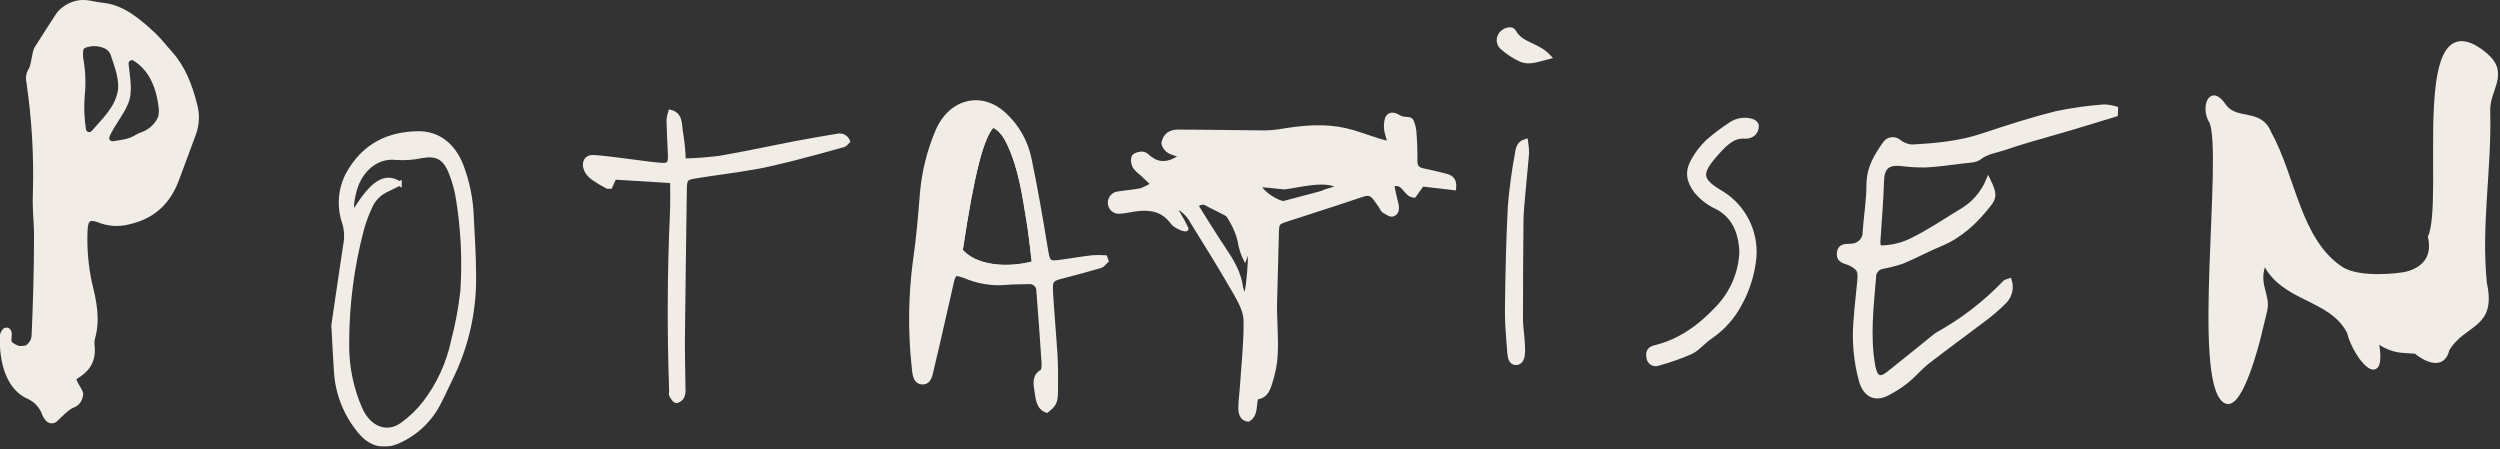 <svg width="846" height="152" viewBox="0 0 846 152" fill="none" xmlns="http://www.w3.org/2000/svg">
<rect x="0" y="0" width="846" height="152" fill="#333333" stroke="none"/>
<g clip-path="url(#clip0_73_58)">
<mask id="mask0_73_58" style="mask-type:luminance" maskUnits="userSpaceOnUse" x="-254" y="-322" width="1263" height="894">
<path d="M1008.86 -321.42H-253.98V571.5H1008.86V-321.42Z" fill="white"/>
</mask>
<g mask="url(#mask0_73_58)">
<path d="M784.02 84.405C781.635 78.945 778.41 75.75 775.02 72.24C774.69 76.92 778.29 81.885 784.02 84.405ZM835.245 72.405C837.39 68.175 837.285 65.73 835.245 62.685C835.245 66.27 835.245 69.345 835.245 72.405ZM834.705 25.47C836.505 23.49 836.82 22.785 836.4 20.415C836.28 19.725 835.5 19.185 834.345 17.715C834.495 21.06 834.6 23.16 834.705 25.47ZM835.365 60.435C836.865 59.19 837.285 58.11 836.265 56.34C834.495 57.42 834.93 58.725 835.365 60.435ZM835.365 93L834.555 93.51L835.815 96.09L836.49 95.685L835.365 93ZM766.77 64.905L767.475 64.515L766.89 63.555C766.695 63.765 766.38 63.96 766.35 64.2C766.32 64.44 766.62 64.68 766.785 64.905" fill="#F2ECE6"/>
<path d="M784.02 84.405C781.635 78.945 778.41 75.75 775.02 72.24C774.66 76.92 778.26 81.885 784.02 84.405ZM835.245 72.405C837.39 68.175 837.285 65.73 835.245 62.685C835.29 66.24 835.26 69.315 835.245 72.375V72.405ZM834.705 25.47C836.505 23.49 836.82 22.785 836.4 20.415C836.28 19.725 835.5 19.185 834.345 17.715C834.495 21.03 834.6 23.145 834.705 25.44V25.47ZM835.365 60.435C836.865 59.19 837.285 58.11 836.265 56.34C834.51 57.39 834.93 58.695 835.365 60.405V60.435ZM835.365 93L834.555 93.51L835.815 96.09L836.49 95.685L835.365 93ZM766.77 64.905L767.475 64.515L766.89 63.555C766.695 63.765 766.38 63.96 766.35 64.2C766.32 64.44 766.605 64.635 766.755 64.875L766.77 64.905Z" stroke="#F2ECE6" stroke-width="1.5" stroke-miterlimit="10"/>
<path d="M54.705 53.97C50.415 53.61 36.57 57.855 33.9 60.33C37.585 61.706 41.62 61.828 45.381 60.678C49.142 59.529 52.419 57.171 54.705 53.97ZM49.395 47.1C50.73 48.795 51.885 48.165 53.085 47.505C55.784 45.838 57.938 43.419 59.28 40.545L49.395 47.115M13.02 34.41L13.395 34.575L14.01 25.17H13.08C13.08 28.27 13.08 31.375 13.08 34.485M21.48 100.65C21.195 102.45 19.485 104.415 21.57 106.485C23.34 104.355 21.57 102.51 21.48 100.65ZM32.175 55.35L32.025 54.69C31.47 54.68 30.915 54.74 30.375 54.87C29.918 55.113 29.498 55.421 29.13 55.785L29.4 56.295L32.175 55.35ZM13.02 40.185L12.78 40.05C12.78 40.89 12.78 41.73 12.78 42.57H12.9L13.035 40.2" fill="#F2ECE6"/>
<path d="M54.705 53.97C50.415 53.61 36.57 57.855 33.9 60.33C37.585 61.706 41.62 61.828 45.381 60.678C49.142 59.529 52.419 57.171 54.705 53.97ZM49.395 47.1C50.73 48.795 51.885 48.165 53.085 47.505C55.784 45.838 57.938 43.419 59.28 40.545L49.395 47.1ZM13.02 34.41L13.395 34.575L14.01 25.17H13.08C13.04 28.23 13.02 31.31 13.02 34.41ZM21.42 100.575C21.135 102.375 19.425 104.34 21.51 106.41C23.235 104.28 21.405 102.435 21.36 100.575H21.42ZM32.115 55.275L31.965 54.615C31.41 54.605 30.855 54.665 30.315 54.795C29.858 55.038 29.438 55.346 29.07 55.71L29.34 56.22L32.115 55.275ZM13.02 40.185L12.78 40.05C12.78 40.89 12.78 41.73 12.78 42.57H12.9L13.02 40.185Z" stroke="#F2ECE6" stroke-width="1.5" stroke-miterlimit="10"/>
<path d="M425.1 134.445C424.275 137.13 425.1 140.34 422.4 141.945C420.33 141.735 419.79 139.95 419.805 138.015C419.805 135.675 420.18 133.335 420.33 130.98C420.81 123.48 421.665 116.07 421.575 108.615C421.575 105.495 419.82 102.12 418.23 99.36C413.52 91.14 408.555 83.13 403.575 75.135C402.219 72.483 399.926 70.43 397.14 69.375C398.55 72.375 399.72 73.77 401.445 77.37C401.595 78.09 397.86 76.695 396.84 75.3C393.735 71.025 389.7 70.245 385.275 70.665C383.22 70.86 381.18 71.415 379.125 71.565C378.701 71.636 378.266 71.615 377.85 71.503C377.434 71.391 377.047 71.191 376.716 70.917C376.384 70.642 376.116 70.299 375.928 69.912C375.741 69.524 375.639 69.1 375.63 68.67C375.61 67.853 375.914 67.061 376.477 66.468C377.039 65.875 377.813 65.529 378.63 65.505C381.105 65.085 383.64 64.95 386.13 64.425C387.576 63.888 388.96 63.193 390.255 62.355L386.25 58.59C385.36 57.955 384.584 57.174 383.955 56.28C383.448 55.309 383.341 54.179 383.655 53.13C384.09 52.395 385.38 52.11 386.325 52.035C387.092 52.07 387.817 52.397 388.35 52.95C392.145 56.385 395.85 55.725 400.17 52.605C398.699 52.332 397.264 51.889 395.895 51.285C395.374 51.005 394.915 50.621 394.549 50.157C394.182 49.692 393.916 49.157 393.765 48.585C393.826 47.967 394.012 47.368 394.311 46.824C394.61 46.28 395.016 45.803 395.505 45.42C396.513 44.806 397.688 44.523 398.865 44.61C408.585 44.61 418.365 44.835 428.04 44.88C430.108 44.841 432.17 44.635 434.205 44.265C441.255 43.14 448.32 42.495 455.355 44.115C459.105 44.985 462.75 46.425 466.44 47.58C467.52 47.925 468.63 48.15 470.58 48.66C470.003 47.282 469.546 45.857 469.215 44.4C468.957 43.004 469.023 41.566 469.41 40.2C470.055 38.565 471.51 38.61 472.86 39.375C473.367 39.691 473.911 39.943 474.48 40.125C475.545 40.41 477.165 40.125 477.6 40.89C478.267 42.371 478.615 43.976 478.62 45.6C478.864 48.478 478.954 51.367 478.89 54.255C478.89 56.46 479.685 57.255 481.38 57.675C483.99 58.23 486.615 58.785 489.195 59.49C490.77 59.925 492.33 60.585 492.03 63.6L481.245 62.355L478.515 66.15C475.515 66.015 475.02 60.735 471.015 62.595C471.465 64.605 471.87 66.675 472.41 68.7C472.86 70.365 472.83 72.03 471.3 72.525C470.475 72.795 469.305 71.835 468.3 71.295C467.94 71.1 467.745 70.515 467.475 70.11C463.89 64.695 463.92 64.845 458.475 66.72C450.855 69.33 443.16 71.67 435.51 74.22C432.09 75.33 432.105 75.45 432.015 79.455C431.835 87.45 431.58 95.46 431.385 103.455C431.385 105.15 431.46 106.86 431.505 108.555C431.655 114.81 432.24 121.005 430.455 127.23C429.435 130.8 428.955 134.235 425.1 134.58M421.29 101.265C423.03 97.14 423.645 80.655 422.58 76.305L408.615 69.195C408.328 68.977 407.999 68.82 407.649 68.733C407.299 68.646 406.935 68.631 406.579 68.688C406.223 68.746 405.882 68.875 405.577 69.068C405.272 69.26 405.01 69.513 404.805 69.81C407.925 74.73 410.925 79.695 414.135 84.465C416.76 88.38 419.22 92.31 419.91 97.38C420.242 98.712 420.704 100.009 421.29 101.25M448.59 64.92C450.204 64.377 451.847 63.921 453.51 63.555C449.325 60.045 439.725 62.895 434.625 63.465C433.965 63.465 426.75 62.49 425.985 62.85C426.75 65.58 432.99 69.225 434.58 68.85C438.78 67.755 442.965 66.63 447.165 65.505L448.59 64.92ZM416.61 66.795L416.535 67.575C417.989 68.205 419.494 68.707 421.035 69.075C421.62 69.18 422.355 68.22 423.015 67.74C422.445 67.155 421.875 66.09 421.305 66.09C419.724 66.177 418.154 66.398 416.61 66.75" fill="#F2ECE6"/>
<path d="M425.1 134.445C424.275 137.13 425.1 140.34 422.4 141.945C420.33 141.735 419.79 139.95 419.805 138.015C419.805 135.675 420.18 133.335 420.33 130.98C420.81 123.48 421.665 116.07 421.575 108.615C421.575 105.495 419.82 102.12 418.23 99.36C413.52 91.14 408.555 83.13 403.575 75.135C402.219 72.483 399.926 70.43 397.14 69.375C398.55 72.375 399.72 73.77 401.445 77.37C401.595 78.09 397.86 76.695 396.84 75.3C393.735 71.025 389.7 70.245 385.275 70.665C383.22 70.86 381.18 71.415 379.125 71.565C378.701 71.636 378.266 71.615 377.85 71.503C377.434 71.391 377.047 71.191 376.716 70.917C376.384 70.642 376.116 70.299 375.928 69.912C375.741 69.524 375.639 69.1 375.63 68.67C375.61 67.853 375.914 67.061 376.477 66.468C377.039 65.875 377.813 65.529 378.63 65.505C381.105 65.085 383.64 64.95 386.13 64.425C387.576 63.888 388.96 63.193 390.255 62.355L386.25 58.59C385.36 57.955 384.584 57.174 383.955 56.28C383.448 55.309 383.341 54.179 383.655 53.13C384.09 52.395 385.38 52.11 386.325 52.035C387.092 52.07 387.817 52.397 388.35 52.95C392.145 56.385 395.85 55.725 400.17 52.605C398.699 52.332 397.264 51.889 395.895 51.285C395.374 51.005 394.915 50.621 394.549 50.157C394.182 49.692 393.916 49.157 393.765 48.585C393.826 47.967 394.012 47.368 394.311 46.824C394.61 46.28 395.016 45.803 395.505 45.42C396.513 44.806 397.688 44.523 398.865 44.61C408.585 44.61 418.365 44.835 428.04 44.88C430.108 44.841 432.17 44.635 434.205 44.265C441.255 43.14 448.32 42.495 455.355 44.115C459.105 44.985 462.75 46.425 466.44 47.58C467.52 47.925 468.63 48.15 470.58 48.66C470.003 47.282 469.546 45.857 469.215 44.4C468.957 43.004 469.023 41.566 469.41 40.2C470.055 38.565 471.51 38.61 472.86 39.375C473.367 39.691 473.911 39.943 474.48 40.125C475.545 40.41 477.165 40.125 477.6 40.89C478.267 42.371 478.615 43.976 478.62 45.6C478.864 48.478 478.954 51.367 478.89 54.255C478.89 56.46 479.685 57.255 481.38 57.675C483.99 58.23 486.615 58.785 489.195 59.49C490.77 59.925 492.33 60.585 492.03 63.6L481.245 62.355L478.515 66.15C475.515 66.015 475.02 60.735 471.015 62.595C471.465 64.605 471.87 66.675 472.41 68.7C472.86 70.365 472.83 72.03 471.3 72.525C470.475 72.795 469.305 71.835 468.3 71.295C467.94 71.1 467.745 70.515 467.475 70.11C463.89 64.695 463.92 64.845 458.475 66.72C450.855 69.33 443.16 71.67 435.51 74.22C432.09 75.33 432.105 75.45 432.015 79.455C431.835 87.45 431.58 95.46 431.385 103.455C431.385 105.15 431.46 106.86 431.505 108.555C431.655 114.81 432.24 121.005 430.455 127.23C429.42 130.665 429 134.085 425.1 134.445ZM421.29 101.13C423.03 97.005 423.645 80.52 422.58 76.17L408.615 69.06C408.328 68.842 407.999 68.685 407.649 68.598C407.299 68.511 406.935 68.496 406.579 68.553C406.223 68.611 405.882 68.74 405.577 68.933C405.272 69.126 405.01 69.378 404.805 69.675C407.925 74.595 410.925 79.56 414.135 84.33C416.76 88.245 419.22 92.175 419.91 97.245C420.241 98.582 420.703 99.884 421.29 101.13ZM448.59 64.8C450.204 64.257 451.847 63.801 453.51 63.435C449.325 59.925 439.725 62.775 434.625 63.345C433.965 63.345 426.75 62.37 425.985 62.73C426.75 65.46 432.99 69.105 434.58 68.73C438.78 67.635 442.965 66.51 447.165 65.385L448.59 64.8ZM416.61 66.675L416.535 67.455C417.989 68.085 419.494 68.587 421.035 68.955C421.62 69.06 422.355 68.1 423.015 67.62C422.445 67.035 421.875 65.97 421.305 65.97C419.723 66.072 418.152 66.308 416.61 66.675Z" stroke="#F2ECE6" stroke-width="1.5" stroke-miterlimit="10"/>
<path d="M715.935 38.715C711 40.215 706.065 41.715 701.115 43.215C696.165 44.715 691.155 46.05 686.205 47.52C683.505 48.315 680.835 49.215 678.165 50.1C675.495 50.985 672.465 51.315 669.855 53.31C668.355 54.42 666.225 54.315 664.35 54.555C660.105 55.095 655.845 55.695 651.585 55.92C648.792 55.952 646 55.787 643.23 55.425C638.49 55.005 636.93 56.925 636.81 61.26C636.6 68.22 635.97 75.15 635.55 82.095C635.609 82.673 635.735 83.241 635.925 83.79C639.946 83.859 643.919 82.909 647.475 81.03C652.86 78.345 657.975 74.925 663.15 71.745C667.517 69.376 670.938 65.579 672.84 60.99C675 65.49 675.09 66.72 672.84 69.495C668.34 75.195 663.225 79.89 656.805 82.545C652.305 84.39 648.105 86.715 643.665 88.545C641.433 89.281 639.152 89.862 636.84 90.285C636.05 90.465 635.346 90.913 634.848 91.552C634.351 92.192 634.09 92.985 634.11 93.795C633.315 103.785 632.055 113.76 633.84 123.795C634.575 127.875 636.09 128.76 638.985 126.48C644.205 122.37 649.35 118.14 654.525 113.97C654.875 113.663 655.252 113.387 655.65 113.145C664.094 108.476 671.781 102.553 678.45 95.58C678.735 95.28 679.245 95.25 680.04 94.95C680.458 96.271 680.479 97.686 680.1 99.02C679.722 100.353 678.96 101.546 677.91 102.45C675.814 104.543 673.557 106.469 671.16 108.21C664.92 112.965 658.56 117.54 652.35 122.37C649.815 124.35 647.64 126.975 645.135 129C643.1 130.61 640.909 132.012 638.595 133.185C634.545 135.27 631.245 133.725 629.82 128.865C628.021 122.317 627.392 115.502 627.96 108.735C628.26 104.235 628.815 99.63 629.25 95.085C629.58 91.59 629.13 90.78 626.25 89.25C624.615 88.395 621.915 88.5 622.38 85.38C622.785 82.74 625.23 83.46 626.88 83.175C628.077 83.075 629.187 82.511 629.972 81.602C630.757 80.694 631.155 79.513 631.08 78.315C631.455 73.05 632.34 67.815 632.355 62.565C632.355 56.865 634.92 52.755 637.725 48.765C637.958 48.364 638.275 48.019 638.653 47.751C639.032 47.484 639.464 47.301 639.919 47.216C640.375 47.13 640.843 47.144 641.293 47.256C641.743 47.368 642.163 47.576 642.525 47.865C643.772 48.887 645.299 49.509 646.905 49.65C655.005 49.23 663.075 48.51 670.905 45.885C679.11 43.14 687.405 40.485 695.715 38.385C701.077 37.253 706.509 36.486 711.975 36.09C713.339 36.123 714.692 36.345 715.995 36.75C715.995 37.37 715.995 37.99 715.995 38.61" fill="#F2ECE6"/>
<path d="M715.935 38.715C711 40.215 706.065 41.715 701.115 43.215C696.165 44.715 691.155 46.05 686.205 47.52C683.505 48.315 680.835 49.215 678.165 50.1C675.495 50.985 672.465 51.315 669.855 53.31C668.355 54.42 666.225 54.315 664.35 54.555C660.105 55.095 655.845 55.695 651.585 55.92C648.792 55.952 646 55.787 643.23 55.425C638.49 55.005 636.93 56.925 636.81 61.26C636.6 68.22 635.97 75.15 635.55 82.095C635.609 82.673 635.735 83.241 635.925 83.79C639.946 83.859 643.919 82.909 647.475 81.03C652.86 78.345 657.975 74.925 663.15 71.745C667.517 69.376 670.938 65.579 672.84 60.99C675 65.49 675.09 66.72 672.84 69.495C668.34 75.195 663.225 79.89 656.805 82.545C652.305 84.39 648.105 86.715 643.665 88.545C641.433 89.281 639.152 89.862 636.84 90.285C636.05 90.465 635.346 90.913 634.848 91.552C634.351 92.192 634.09 92.985 634.11 93.795C633.315 103.785 632.055 113.76 633.84 123.795C634.575 127.875 636.09 128.76 638.985 126.48C644.205 122.37 649.35 118.14 654.525 113.97C654.875 113.663 655.252 113.387 655.65 113.145C664.094 108.476 671.781 102.553 678.45 95.58C678.735 95.28 679.245 95.25 680.04 94.95C680.458 96.271 680.479 97.686 680.1 99.02C679.722 100.353 678.96 101.546 677.91 102.45C675.814 104.543 673.557 106.469 671.16 108.21C664.92 112.965 658.56 117.54 652.35 122.37C649.815 124.35 647.64 126.975 645.135 129C643.1 130.61 640.909 132.012 638.595 133.185C634.545 135.27 631.245 133.725 629.82 128.865C628.021 122.317 627.392 115.502 627.96 108.735C628.26 104.235 628.815 99.63 629.25 95.085C629.58 91.59 629.13 90.78 626.25 89.25C624.615 88.395 621.915 88.5 622.38 85.38C622.785 82.74 625.23 83.46 626.88 83.175C628.077 83.075 629.187 82.511 629.972 81.602C630.757 80.694 631.155 79.513 631.08 78.315C631.455 73.05 632.34 67.815 632.355 62.565C632.355 56.865 634.92 52.755 637.725 48.765C637.958 48.364 638.275 48.019 638.653 47.751C639.032 47.484 639.464 47.301 639.919 47.216C640.375 47.13 640.843 47.144 641.293 47.256C641.743 47.368 642.163 47.576 642.525 47.865C643.772 48.887 645.299 49.509 646.905 49.65C655.005 49.23 663.075 48.51 670.905 45.885C679.11 43.14 687.405 40.485 695.715 38.385C701.077 37.253 706.509 36.486 711.975 36.09C713.339 36.123 714.692 36.345 715.995 36.75C715.955 37.44 715.935 38.095 715.935 38.715Z" stroke="#F2ECE6" stroke-width="1.5" stroke-miterlimit="10"/>
<path d="M354.21 138.93C351.405 137.925 351.21 134.91 350.82 132.375C350.43 129.84 349.92 127.275 352.665 125.745C353.145 125.49 353.28 123.885 353.22 122.94C352.69 114.8 352.105 106.67 351.465 98.55C351.49 98.112 351.419 97.673 351.256 97.265C351.093 96.857 350.842 96.49 350.522 96.189C350.201 95.889 349.819 95.662 349.401 95.526C348.984 95.39 348.541 95.347 348.105 95.4C345.6 95.505 343.095 95.4 340.605 95.655C335.73 96.095 330.823 95.295 326.34 93.33C325.361 92.995 324.358 92.734 323.34 92.55C322.909 93.104 322.556 93.715 322.29 94.365C319.98 104.385 317.79 114.45 315.39 124.365C314.91 126.33 314.625 129.375 312.24 129.345C309.48 129.345 309.51 126.18 309.24 123.915C307.967 111.938 308.134 99.852 309.735 87.915C310.86 80.415 311.46 72.75 312.075 65.145C312.711 58.087 314.437 51.17 317.19 44.64C321.525 34.14 332.04 31.515 339.84 38.775C344.21 42.797 347.193 48.101 348.36 53.925C350.43 63.84 352.155 73.86 353.805 83.925C354.63 88.905 354.705 89.25 359.175 88.62C362.7 88.14 366.195 87.51 369.675 87.12C371.114 87.028 372.557 87.028 373.995 87.12L374.37 88.245C373.725 88.83 373.14 89.745 372.42 89.955C368.13 91.23 363.81 92.385 359.49 93.495C355.74 94.455 355.35 94.83 355.62 99.255C356.04 106.215 356.67 113.16 357.12 120.12C357.345 124.2 357.345 128.295 357.27 132.39C357.27 136.14 356.7 137.01 354.165 138.99M325.02 84.825C329.88 90.555 340.62 91.62 349.95 89.055C349.395 84.555 348.96 80.055 348.24 75.555C346.74 66.405 345.51 57.165 341.625 48.795C340.29 45.9 338.625 43.41 335.955 42.285C332.13 46.02 329.01 58.29 325.02 84.735M332.925 40.08C331.239 39.912 329.541 39.912 327.855 40.08C323.88 41.01 321.705 44.58 319.86 48.255C316.11 55.755 315.69 64.47 314.19 72.705C313.028 80.054 312.322 87.469 312.075 94.905C311.715 101.22 311.43 107.595 312.885 113.955C314.97 107.385 316.575 100.725 318.27 94.095C318.585 93.252 318.68 92.343 318.546 91.453C318.412 90.564 318.054 89.723 317.505 89.01C315.765 86.64 316.305 84.78 318.615 83.16C319.533 82.592 320.49 82.091 321.48 81.66C325.095 68.16 325.335 53.385 332.94 40.005" fill="#F2ECE6"/>
<path d="M354.21 138.93C351.405 137.925 351.21 134.91 350.82 132.375C350.43 129.84 349.92 127.275 352.665 125.745C353.145 125.49 353.28 123.885 353.22 122.94C352.69 114.8 352.105 106.67 351.465 98.55C351.49 98.112 351.419 97.673 351.256 97.265C351.093 96.857 350.842 96.49 350.522 96.189C350.201 95.889 349.819 95.662 349.401 95.526C348.984 95.39 348.541 95.347 348.105 95.4C345.6 95.505 343.095 95.4 340.605 95.655C335.73 96.095 330.823 95.295 326.34 93.33C325.361 92.995 324.358 92.734 323.34 92.55C322.909 93.104 322.556 93.715 322.29 94.365C319.98 104.385 317.79 114.45 315.39 124.365C314.91 126.33 314.625 129.375 312.24 129.345C309.48 129.345 309.51 126.18 309.24 123.915C307.967 111.938 308.134 99.852 309.735 87.915C310.86 80.415 311.46 72.75 312.075 65.145C312.711 58.087 314.437 51.17 317.19 44.64C321.525 34.14 332.04 31.515 339.84 38.775C344.21 42.797 347.193 48.101 348.36 53.925C350.43 63.84 352.155 73.86 353.805 83.925C354.63 88.905 354.705 89.25 359.175 88.62C362.7 88.14 366.195 87.51 369.675 87.12C371.114 87.028 372.557 87.028 373.995 87.12L374.37 88.245C373.725 88.83 373.14 89.745 372.42 89.955C368.13 91.23 363.81 92.385 359.49 93.495C355.74 94.455 355.35 94.83 355.62 99.255C356.04 106.215 356.67 113.16 357.12 120.12C357.345 124.2 357.345 128.295 357.27 132.39C357.255 136.08 356.745 136.95 354.21 138.93ZM325.02 84.825C329.88 90.555 340.62 91.62 349.95 89.055C349.395 84.555 348.96 80.055 348.24 75.555C346.74 66.405 345.51 57.165 341.625 48.795C340.29 45.9 338.625 43.41 335.955 42.285C332.145 46.08 329.01 58.365 325.02 84.825ZM332.925 40.08C331.239 39.912 329.541 39.912 327.855 40.08C323.88 41.01 321.705 44.58 319.86 48.255C316.11 55.755 315.69 64.47 314.19 72.705C313.028 80.054 312.322 87.469 312.075 94.905C311.715 101.22 311.43 107.595 312.885 113.955C314.97 107.385 316.575 100.725 318.27 94.095C318.585 93.252 318.68 92.343 318.546 91.453C318.412 90.564 318.054 89.723 317.505 89.01C315.765 86.64 316.305 84.78 318.615 83.16C319.533 82.592 320.49 82.091 321.48 81.66C325.02 68.13 325.305 53.4 332.925 40.08Z" stroke="#F2ECE6" stroke-width="1.5" stroke-miterlimit="10"/>
<path d="M112.875 110.085C114.075 101.97 115.485 92.085 117 82.2C117.382 79.93 117.223 77.602 116.535 75.405C115.625 72.78 115.251 69.999 115.434 67.227C115.617 64.455 116.353 61.748 117.6 59.265C123.165 48.87 131.925 45.24 141.675 45.15C147.945 45.15 153.195 48.78 156.03 55.92C158.157 61.445 159.354 67.284 159.57 73.2C159.9 79.995 160.38 86.805 160.365 93.6C160.488 105.089 157.995 116.456 153.075 126.84C151.575 129.84 150.285 132.84 148.77 135.72C145.821 141.887 140.73 146.771 134.445 149.46C129.705 151.395 125.445 150.375 121.89 146.1C117.056 140.369 114.205 133.229 113.76 125.745C113.43 121.245 113.235 116.58 112.86 110.085M135.18 62.085C133.53 62.895 132.27 63.585 130.98 64.155C128.336 65.335 126.243 67.481 125.13 70.155C124.011 72.576 123.093 75.084 122.385 77.655C119.049 90.299 117.375 103.324 117.405 116.4C117.306 123.993 118.841 131.518 121.905 138.465C124.77 144.87 130.665 147.465 135.96 143.79C138.891 141.71 141.504 139.214 143.715 136.38C148.463 130.189 151.764 123.014 153.375 115.38C154.833 109.819 155.886 104.159 156.525 98.445C157.186 88.255 156.718 78.023 155.13 67.935C154.639 64.443 153.696 61.029 152.325 57.78C150.33 53.1 147.465 51.975 142.86 52.725C139.986 53.357 137.037 53.579 134.1 53.385C127.11 52.515 121.155 58.005 119.61 65.835C119.22 67.83 118.605 69.93 119.61 72.225C125.82 61.845 130.11 58.83 135.18 62.07" fill="#F2ECE6"/>
<path d="M112.875 110.085C114.075 101.97 115.485 92.085 117 82.2C117.382 79.93 117.223 77.602 116.535 75.405C115.625 72.78 115.251 69.999 115.434 67.227C115.617 64.455 116.353 61.748 117.6 59.265C123.165 48.87 131.925 45.24 141.675 45.15C147.945 45.15 153.195 48.78 156.03 55.92C158.157 61.445 159.354 67.284 159.57 73.2C159.9 79.995 160.38 86.805 160.365 93.6C160.488 105.089 157.995 116.456 153.075 126.84C151.575 129.84 150.285 132.84 148.77 135.72C145.821 141.887 140.73 146.771 134.445 149.46C129.705 151.395 125.445 150.375 121.89 146.1C117.056 140.369 114.205 133.229 113.76 125.745C113.445 121.185 113.235 116.58 112.875 110.085ZM135.195 62.085C133.545 62.895 132.285 63.585 130.995 64.155C128.351 65.335 126.258 67.481 125.145 70.155C124.026 72.576 123.108 75.084 122.4 77.655C119.064 90.299 117.39 103.324 117.42 116.4C117.321 123.993 118.856 131.518 121.92 138.465C124.785 144.87 130.68 147.465 135.975 143.79C138.906 141.71 141.519 139.214 143.73 136.38C148.478 130.189 151.779 123.014 153.39 115.38C154.848 109.819 155.901 104.159 156.54 98.445C157.201 88.255 156.733 78.023 155.145 67.935C154.654 64.443 153.711 61.029 152.34 57.78C150.345 53.1 147.48 51.975 142.875 52.725C140.001 53.357 137.052 53.579 134.115 53.385C127.125 52.515 121.17 58.005 119.625 65.835C119.235 67.83 118.62 69.93 119.625 72.225C125.82 61.89 130.185 58.89 135.195 62.115V62.085Z" stroke="#F2ECE6" stroke-width="1.5" stroke-miterlimit="10"/>
<path d="M227.52 61.23L207.885 60.03L206.52 63.105C206.085 63.105 205.755 63.21 205.515 63.105C203.9 62.26 202.337 61.318 200.835 60.285C199.803 59.594 198.966 58.649 198.405 57.54C197.34 55.035 198.405 53.04 200.925 53.205C204.3 53.4 207.675 53.91 211.05 54.315C215.145 54.81 219.24 55.47 223.35 55.815C226.515 56.1 226.92 55.455 226.74 51.825C226.56 48.195 226.38 44.325 226.29 40.605C226.384 39.682 226.575 38.773 226.86 37.89C230.655 38.835 229.86 42.645 230.445 45.195C230.946 48.231 231.237 51.299 231.315 54.375C235.327 54.289 239.332 53.999 243.315 53.505C252.195 52.005 261.015 50.055 269.88 48.36C274.38 47.505 278.88 46.755 283.38 46.005C284.082 45.824 284.826 45.904 285.474 46.229C286.122 46.555 286.631 47.104 286.905 47.775C286.38 48.27 286.005 48.885 285.54 49.02C279.81 50.625 274.08 52.215 268.32 53.67C263.82 54.795 259.32 55.92 254.82 56.67C248.265 57.81 241.665 58.59 235.095 59.67C231.99 60.18 231.72 60.675 231.675 64.29C231.45 81.465 231.18 98.655 231.015 115.83C231.015 120.93 231.165 126.045 231.21 131.145C231.319 132.156 231.212 133.179 230.895 134.145C230.535 134.88 229.545 135.645 228.9 135.645C228.255 135.645 227.655 134.505 227.19 133.74C226.98 133.395 227.19 132.75 227.19 132.24C226.47 112.34 226.555 92.44 227.445 72.54C227.61 68.85 227.445 65.145 227.535 61.185" fill="#F2ECE6"/>
<path d="M227.52 61.23L207.885 60.03L206.52 63.105C206.085 63.105 205.755 63.21 205.515 63.105C203.9 62.26 202.337 61.318 200.835 60.285C199.803 59.594 198.966 58.649 198.405 57.54C197.34 55.035 198.405 53.04 200.925 53.205C204.3 53.4 207.675 53.91 211.05 54.315C215.145 54.81 219.24 55.47 223.35 55.815C226.515 56.1 226.92 55.455 226.74 51.825C226.56 48.195 226.38 44.325 226.29 40.605C226.384 39.682 226.575 38.773 226.86 37.89C230.655 38.835 229.86 42.645 230.445 45.195C230.946 48.231 231.237 51.299 231.315 54.375C235.327 54.289 239.332 53.999 243.315 53.505C252.195 52.005 261.015 50.055 269.88 48.36C274.38 47.505 278.88 46.755 283.38 46.005C284.082 45.824 284.826 45.904 285.474 46.229C286.122 46.555 286.631 47.104 286.905 47.775C286.38 48.27 286.005 48.885 285.54 49.02C279.81 50.625 274.08 52.215 268.32 53.67C263.82 54.795 259.32 55.92 254.82 56.67C248.265 57.81 241.665 58.59 235.095 59.67C231.99 60.18 231.72 60.675 231.675 64.29C231.45 81.465 231.18 98.655 231.015 115.83C231.015 120.93 231.165 126.045 231.21 131.145C231.319 132.156 231.212 133.179 230.895 134.145C230.535 134.88 229.545 135.645 228.9 135.645C228.255 135.645 227.655 134.505 227.19 133.74C226.98 133.395 227.19 132.75 227.19 132.24C226.47 112.34 226.555 92.44 227.445 72.54C227.625 68.895 227.52 65.19 227.52 61.23Z" stroke="#F2ECE6" stroke-width="1.5" stroke-miterlimit="10"/>
<path d="M589.35 85.17C589.065 78.57 586.785 73.17 581.19 70.17C578.379 68.925 575.898 67.04 573.945 64.665C571.425 61.245 570.84 58.215 572.94 54.42C574.243 52.024 575.908 49.844 577.875 47.955C580.33 45.822 582.926 43.858 585.645 42.075C586.697 41.35 587.901 40.875 589.165 40.688C590.428 40.501 591.718 40.606 592.935 40.995C593.535 41.145 594.435 41.91 594.435 42.495C594.476 43.436 594.16 44.357 593.55 45.075C592.776 45.806 591.75 46.209 590.685 46.2C586.65 45.75 583.905 48.555 581.385 51.315C574.56 58.815 574.98 60.945 582.99 65.61C586.507 67.874 589.351 71.041 591.224 74.78C593.098 78.519 593.932 82.693 593.64 86.865C593.142 92.404 591.508 97.78 588.84 102.66C586.488 107.188 583.05 111.064 578.835 113.94C576.54 115.44 574.665 117.9 572.28 119.07C568.73 120.644 565.064 121.943 561.315 122.955C560.955 123.124 560.558 123.201 560.161 123.179C559.763 123.157 559.378 123.037 559.038 122.828C558.699 122.62 558.417 122.331 558.217 121.986C558.018 121.642 557.907 121.253 557.895 120.855C557.445 118.515 558.765 117.855 560.34 117.495C568.515 115.47 575.34 110.595 581.34 104.13C586.233 98.995 589.072 92.243 589.32 85.155" fill="#F2ECE6"/>
<path d="M589.35 85.17C589.065 78.57 586.785 73.17 581.19 70.17C578.379 68.925 575.898 67.04 573.945 64.665C571.425 61.245 570.84 58.215 572.94 54.42C574.243 52.024 575.908 49.844 577.875 47.955C580.33 45.822 582.926 43.858 585.645 42.075C586.697 41.35 587.901 40.875 589.165 40.688C590.428 40.501 591.718 40.606 592.935 40.995C593.535 41.145 594.435 41.91 594.435 42.495C594.476 43.436 594.16 44.357 593.55 45.075C592.776 45.806 591.75 46.209 590.685 46.2C586.65 45.75 583.905 48.555 581.385 51.315C574.56 58.815 574.98 60.945 582.99 65.61C586.507 67.874 589.351 71.041 591.224 74.78C593.098 78.519 593.932 82.693 593.64 86.865C593.142 92.404 591.508 97.78 588.84 102.66C586.488 107.188 583.05 111.064 578.835 113.94C576.54 115.44 574.665 117.9 572.28 119.07C568.73 120.644 565.064 121.943 561.315 122.955C560.955 123.124 560.558 123.201 560.161 123.179C559.763 123.157 559.378 123.037 559.038 122.828C558.699 122.62 558.417 122.331 558.217 121.986C558.018 121.642 557.907 121.253 557.895 120.855C557.445 118.515 558.765 117.855 560.34 117.495C568.515 115.47 575.34 110.595 581.34 104.13C586.24 99.003 589.09 92.257 589.35 85.17Z" stroke="#F2ECE6" stroke-width="1.5" stroke-miterlimit="10"/>
<path d="M516.345 47.76C516.565 49.104 516.681 50.463 516.69 51.825C516.315 56.565 515.79 61.275 515.385 66.015C515.13 68.895 514.83 71.775 514.8 74.655C514.68 85.865 514.625 97.075 514.635 108.285C514.635 110.145 514.95 112.005 515.085 113.865C515.22 115.725 515.37 117.255 515.34 118.935C515.31 120.615 514.935 122.655 513.135 122.79C511.335 122.925 510.915 120.915 510.795 119.19C510.48 114.45 509.955 109.695 510.015 104.955C510.165 93.225 510.39 81.495 511.005 69.795C511.492 63.878 512.283 57.99 513.375 52.155C513.645 50.475 513.885 48.435 516.375 47.745" fill="#F2ECE6"/>
<path d="M516.345 47.76C516.565 49.104 516.681 50.463 516.69 51.825C516.315 56.565 515.79 61.275 515.385 66.015C515.13 68.895 514.83 71.775 514.8 74.655C514.68 85.865 514.625 97.075 514.635 108.285C514.635 110.145 514.95 112.005 515.085 113.865C515.22 115.725 515.37 117.255 515.34 118.935C515.31 120.615 514.935 122.655 513.135 122.79C511.335 122.925 510.915 120.915 510.795 119.19C510.48 114.45 509.955 109.695 510.015 104.955C510.165 93.225 510.39 81.495 511.005 69.795C511.492 63.878 512.283 57.99 513.375 52.155C513.63 50.49 513.87 48.45 516.345 47.76Z" stroke="#F2ECE6" stroke-width="1.5" stroke-miterlimit="10"/>
<path d="M524.13 19.23C520.44 20.16 517.62 21.36 514.77 20.235C512.568 19.234 510.522 17.921 508.695 16.335C508.002 15.866 507.511 15.153 507.322 14.338C507.133 13.523 507.259 12.666 507.675 11.94C508.53 10.305 511.41 9.195 512.265 10.68C514.905 15.345 520.08 14.82 524.145 19.215" fill="#F2ECE6"/>
<path d="M524.13 19.23C520.44 20.16 517.62 21.36 514.77 20.235C512.568 19.234 510.522 17.921 508.695 16.335C508.002 15.866 507.511 15.153 507.322 14.338C507.133 13.523 507.259 12.666 507.675 11.94C508.53 10.305 511.41 9.195 512.265 10.68C514.89 15.36 520.02 14.835 524.13 19.23Z" stroke="#F2ECE6" stroke-width="1.5" stroke-miterlimit="10"/>
<path d="M832.695 80.085C832.695 77.085 832.695 73.95 832.695 70.365C834.66 73.365 834.78 75.855 832.695 80.085Z" fill="#F2ECE6"/>
<path d="M832.695 80.085C832.695 77.085 832.695 73.95 832.695 70.365C834.72 73.41 834.84 75.855 832.695 80.085Z" stroke="#F2ECE6" stroke-width="1.5" stroke-miterlimit="10"/>
<path d="M832.155 33.165L831.795 25.41C832.95 26.91 833.73 27.42 833.85 28.11C834.27 30.48 833.955 31.2 832.155 33.165Z" fill="#F2ECE6"/>
<path d="M832.155 33.165L831.795 25.41C832.95 26.91 833.73 27.42 833.85 28.11C834.27 30.465 833.955 31.185 832.155 33.165Z" stroke="#F2ECE6" stroke-width="1.5" stroke-miterlimit="10"/>
<path d="M832.815 68.115C832.38 66.405 831.945 65.115 833.715 64.02C834.735 65.79 834.3 66.87 832.815 68.115Z" fill="#F2ECE6"/>
<path d="M832.815 68.115C832.38 66.405 831.945 65.115 833.715 64.02C834.735 65.79 834.3 66.87 832.815 68.115Z" stroke="#F2ECE6" stroke-width="1.5" stroke-miterlimit="10"/>
<path d="M832.8 100.695L833.925 103.38L833.25 103.785L831.99 101.205L832.8 100.695Z" fill="#F2ECE6"/>
<path d="M832.8 100.695L833.925 103.38L833.25 103.785L831.99 101.205L832.8 100.695Z" stroke="#F2ECE6" stroke-width="1.5" stroke-miterlimit="10"/>
<path d="M764.205 72.585C764.04 72.345 763.74 72.09 763.77 71.88C763.8 71.67 764.115 71.445 764.31 71.235L764.895 72.195L764.19 72.585" fill="#F2ECE6"/>
<path d="M764.205 72.585C764.04 72.345 763.74 72.09 763.77 71.88C763.8 71.67 764.115 71.445 764.31 71.235L764.895 72.195L764.205 72.585Z" stroke="#F2ECE6" stroke-width="1.5" stroke-miterlimit="10"/>
<path d="M19.02 80.28C19.02 77.18 19.02 74.075 19.02 70.965H19.95L19.335 80.37L18.96 80.205" fill="#F2ECE6"/>
<path d="M19.02 80.28C19.02 77.18 19.02 74.075 19.02 70.965H19.95L19.335 80.37L19.02 80.28Z" stroke="#F2ECE6" stroke-width="1.5" stroke-miterlimit="10"/>
<path d="M421.29 87.255C420.704 86.013 420.242 84.717 419.91 83.385C419.22 78.315 416.76 74.385 414.135 70.47C410.925 65.685 407.925 60.72 404.805 55.8C405.01 55.503 405.272 55.25 405.577 55.058C405.882 54.865 406.223 54.736 406.579 54.678C406.935 54.621 407.299 54.636 407.649 54.723C407.999 54.81 408.328 54.967 408.615 55.185L422.58 62.295C423.645 66.645 423.03 83.115 421.29 87.255Z" fill="#F2ECE6"/>
<path d="M421.29 87.255C420.704 86.013 420.242 84.717 419.91 83.385C419.22 78.315 416.76 74.385 414.135 70.47C410.925 65.685 407.925 60.72 404.805 55.8C405.01 55.503 405.272 55.25 405.577 55.058C405.882 54.865 406.223 54.736 406.579 54.678C406.935 54.621 407.299 54.636 407.649 54.723C407.999 54.81 408.328 54.967 408.615 55.185L422.58 62.295C423.645 66.645 423.03 83.115 421.29 87.255Z" stroke="#F2ECE6" stroke-width="1.5" stroke-miterlimit="10"/>
<path d="M448.26 51.165C443.76 52.38 439.14 53.625 434.58 54.81C432.99 55.23 431.4 55.44 430.62 52.71C431.26 52.316 431.952 52.014 432.675 51.81C437.775 51.24 442.875 50.73 447.99 50.31C448.119 50.603 448.214 50.91 448.275 51.225" fill="#F2ECE6"/>
<path d="M448.26 51.165C443.76 52.38 439.14 53.625 434.58 54.81C432.99 55.23 431.4 55.44 430.62 52.71C431.26 52.316 431.952 52.014 432.675 51.81C437.775 51.24 442.875 50.73 447.99 50.31C448.109 50.585 448.2 50.871 448.26 51.165Z" stroke="#F2ECE6" stroke-width="1.5" stroke-miterlimit="10"/>
<path d="M416.61 52.8C418.154 52.448 419.724 52.227 421.305 52.14C421.875 52.14 422.445 53.205 423.015 53.79C422.355 54.27 421.62 55.29 421.035 55.125C419.494 54.757 417.989 54.255 416.535 53.625L416.61 52.845" fill="#F2ECE6"/>
<path d="M416.61 52.8C418.154 52.448 419.724 52.227 421.305 52.14C421.875 52.14 422.445 53.205 423.015 53.79C422.355 54.27 421.62 55.29 421.035 55.125C419.494 54.757 417.989 54.255 416.535 53.625L416.61 52.8Z" stroke="#F2ECE6" stroke-width="1.5" stroke-miterlimit="10"/>
<path d="M325.02 84.825C329.01 58.365 332.13 46.095 335.955 42.375C338.685 43.5 340.29 45.99 341.625 48.885C345.51 57.255 346.755 66.495 348.24 75.645C348.96 80.145 349.395 84.645 349.95 89.145C340.62 91.62 329.895 90.555 325.02 84.825Z" stroke="#F2ECE6" stroke-width="1.5" stroke-miterlimit="10"/>
<path d="M332.925 40.08C325.305 53.445 325.08 68.175 321.465 81.735C320.475 82.166 319.518 82.667 318.6 83.235C316.29 84.84 315.765 86.715 317.49 89.085C318.039 89.798 318.397 90.639 318.531 91.528C318.665 92.418 318.57 93.327 318.255 94.17C316.56 100.8 314.955 107.46 312.87 114.03C311.37 107.67 311.7 101.295 312.06 94.98C312.307 87.543 313.013 80.129 314.175 72.78C315.675 64.545 316.095 55.875 319.845 48.33C321.705 44.595 323.865 41.085 327.84 40.155C329.526 39.987 331.224 39.987 332.91 40.155" fill="#F2ECE6"/>
<path d="M332.925 40.08C325.305 53.445 325.08 68.175 321.465 81.735C320.475 82.166 319.518 82.667 318.6 83.235C316.29 84.84 315.765 86.715 317.49 89.085C318.039 89.798 318.397 90.639 318.531 91.528C318.665 92.418 318.57 93.327 318.255 94.17C316.56 100.8 314.955 107.46 312.87 114.03C311.37 107.67 311.7 101.295 312.06 94.98C312.307 87.543 313.013 80.129 314.175 72.78C315.675 64.545 316.095 55.875 319.845 48.33C321.705 44.595 323.865 41.085 327.84 40.155C329.528 39.961 331.232 39.935 332.925 40.08Z" stroke="#F2ECE6" stroke-width="1.5" stroke-miterlimit="10"/>
<path d="M19.89 4.695C21.565 2.711 23.877 1.37 26.43 0.9C29.085 0.36 31.935 1.41 34.695 1.68C41.475 2.34 46.89 6.945 52.155 11.88C54.09 13.695 55.785 15.975 57.615 17.985C61.86 22.65 64.29 28.74 65.985 35.475C66.88 38.691 66.744 42.106 65.595 45.24C63.675 50.415 61.77 55.62 59.835 60.78C56.535 69.57 50.625 73.59 43.575 75.18C40.113 76.103 36.441 75.833 33.15 74.415C32.538 74.174 31.888 74.042 31.23 74.025C30.789 73.993 30.352 74.117 29.992 74.375C29.634 74.632 29.376 75.007 29.265 75.435C29.065 76.078 28.944 76.743 28.905 77.415C28.589 83.614 29.094 89.828 30.405 95.895C31.905 101.895 33.24 108.135 31.395 114.495C31.218 115.195 31.162 115.921 31.23 116.64C31.995 122.64 29.115 125.46 25.44 127.68C24.105 128.49 27.465 132.06 27.405 133.38C27.351 134.021 27.178 134.647 26.895 135.225C26.679 135.683 26.374 136.094 25.998 136.434C25.622 136.774 25.183 137.036 24.705 137.205C22.8 137.91 20.4 140.505 18.78 142.02C18.596 142.191 18.378 142.322 18.142 142.407C17.905 142.491 17.653 142.527 17.402 142.512C17.151 142.496 16.906 142.43 16.681 142.317C16.457 142.204 16.257 142.047 16.095 141.855C15.68 141.414 15.341 140.907 15.09 140.355C14.67 139.052 13.989 137.849 13.089 136.817C12.189 135.786 11.089 134.948 9.855 134.355C3.075 131.595 0.345 122.85 0.735 113.565C0.735 112.86 1.5 111.675 1.965 111.615C3.195 111.48 3.36 112.725 3.18 114.06C3.18 114.36 3.18 114.66 3.105 115.035C3.093 115.319 3.147 115.602 3.261 115.862C3.375 116.122 3.548 116.352 3.765 116.535C4.479 117.053 5.268 117.458 6.105 117.735C6.35 117.823 6.611 117.859 6.87 117.84L8.37 117.735C8.755 117.708 9.123 117.561 9.42 117.315C9.965 116.91 10.423 116.4 10.768 115.815C11.114 115.231 11.339 114.583 11.43 113.91C11.655 108.645 11.865 103.41 12 98.1C12.15 92.1 12.27 86.1 12.27 80.1C12.27 77.1 12.045 74.235 11.895 71.295C11.79 69.405 11.805 66.315 11.895 64.425C12.205 52.432 11.503 40.435 9.795 28.56C9.795 28.32 9.795 28.095 9.705 27.855C9.353 26.483 9.558 25.027 10.275 23.805C11.295 22.515 11.565 17.64 12.33 16.425C13.095 15.21 19.5 5.19 19.92 4.665M48.21 51.33L49.59 48.33L49.125 48.03C48.855 49.065 48.57 50.115 48.3 51.12C48.105 50.955 48.45 51.42 48.3 51.255C48.465 51.495 48.09 51.105 48.3 51.345M45.69 19.845C45.39 19.671 45.047 19.583 44.7 19.592C44.353 19.601 44.015 19.706 43.724 19.896C43.433 20.086 43.201 20.353 43.053 20.667C42.904 20.981 42.846 21.33 42.885 21.675C43.335 26.265 44.385 30.9 42.78 34.785C41.175 38.67 38.28 41.85 36.495 45.915C36.348 46.237 36.296 46.595 36.345 46.946C36.394 47.297 36.542 47.626 36.772 47.896C37.002 48.165 37.305 48.363 37.644 48.467C37.982 48.57 38.344 48.575 38.685 48.48C46.05 47.49 45.03 46.605 48.39 45.375C49.729 44.89 50.954 44.134 51.986 43.153C53.019 42.172 53.837 40.988 54.39 39.675C54.569 38.832 54.655 37.972 54.645 37.11C53.745 28.86 50.91 23.13 45.645 19.83M28.41 43.83C28.464 44.184 28.619 44.515 28.855 44.784C29.091 45.053 29.399 45.248 29.743 45.348C30.087 45.447 30.452 45.446 30.795 45.345C31.139 45.243 31.446 45.045 31.68 44.775C35.115 40.74 39.27 37.14 40.56 31.47C41.49 27.405 39.72 22.695 38.4 18.825C38.227 18.104 37.886 17.434 37.403 16.87C36.921 16.307 36.311 15.867 35.625 15.585C33.374 14.63 30.839 14.592 28.56 15.48C28.25 15.627 27.986 15.855 27.795 16.14C27.605 16.426 27.496 16.757 27.48 17.1C27.366 17.946 27.366 18.804 27.48 19.65C28.267 23.858 28.439 28.158 27.99 32.415C27.662 36.225 27.777 40.061 28.335 43.845M26.52 114.99L26.115 108.435C25.29 110.34 24.405 112.26 26.52 115.005M53.22 55.755C52.474 55.596 51.696 55.687 51.007 56.016C50.318 56.344 49.757 56.89 49.41 57.57C51.435 58.305 51.435 58.305 53.22 55.755ZM38.58 54.72L39.465 54.15C39.195 53.955 38.925 53.595 38.67 53.595C38.415 53.595 38.085 53.925 37.785 54.12L38.58 54.735M32.7 65.82L32.625 65.43L32.28 65.67L32.7 65.82ZM56.97 51.795L56.52 52.08L56.835 52.26L56.97 51.795Z" fill="#F2ECE6"/>
<path d="M19.89 4.695C21.565 2.711 23.877 1.37 26.43 0.9C29.085 0.36 31.935 1.41 34.695 1.68C41.475 2.34 46.89 6.945 52.155 11.88C54.09 13.695 55.785 15.975 57.615 17.985C61.86 22.65 64.29 28.74 65.985 35.475C66.88 38.691 66.744 42.106 65.595 45.24C63.675 50.415 61.77 55.62 59.835 60.78C56.535 69.57 50.625 73.59 43.575 75.18C40.113 76.103 36.441 75.833 33.15 74.415C32.538 74.174 31.888 74.042 31.23 74.025C30.789 73.993 30.352 74.117 29.992 74.375C29.634 74.632 29.376 75.007 29.265 75.435C29.065 76.078 28.944 76.743 28.905 77.415C28.589 83.614 29.094 89.828 30.405 95.895C31.905 101.895 33.24 108.135 31.395 114.495C31.218 115.195 31.162 115.921 31.23 116.64C31.995 122.64 29.115 125.46 25.44 127.68C24.105 128.49 27.465 132.06 27.405 133.38C27.351 134.021 27.178 134.647 26.895 135.225C26.679 135.683 26.374 136.094 25.998 136.434C25.622 136.774 25.183 137.036 24.705 137.205C22.8 137.91 20.4 140.505 18.78 142.02C18.596 142.191 18.378 142.322 18.142 142.407C17.905 142.491 17.653 142.527 17.402 142.512C17.151 142.496 16.906 142.43 16.681 142.317C16.457 142.204 16.257 142.047 16.095 141.855C15.68 141.414 15.341 140.907 15.09 140.355C14.67 139.052 13.989 137.849 13.089 136.817C12.189 135.786 11.089 134.948 9.855 134.355C3.075 131.595 0.345 122.85 0.735 113.565C0.735 112.86 1.5 111.675 1.965 111.615C3.195 111.48 3.36 112.725 3.18 114.06C3.18 114.36 3.18 114.66 3.105 115.035C3.093 115.319 3.147 115.602 3.261 115.862C3.375 116.122 3.548 116.352 3.765 116.535C4.479 117.053 5.268 117.458 6.105 117.735C6.35 117.823 6.611 117.859 6.87 117.84L8.37 117.735C8.755 117.708 9.123 117.561 9.42 117.315C9.965 116.91 10.423 116.4 10.768 115.815C11.114 115.231 11.339 114.583 11.43 113.91C11.655 108.645 11.865 103.41 12 98.1C12.15 92.1 12.27 86.1 12.27 80.1C12.27 77.1 12.045 74.235 11.895 71.295C11.79 69.405 11.805 66.315 11.895 64.425C12.205 52.432 11.503 40.435 9.795 28.56C9.795 28.32 9.795 28.095 9.705 27.855C9.353 26.483 9.558 25.027 10.275 23.805C11.295 22.515 11.565 17.64 12.33 16.425C13.095 15.21 19.485 5.235 19.89 4.695ZM48.18 51.36L49.56 48.36L49.095 48.06C48.825 49.095 48.54 50.145 48.27 51.15C48.075 50.985 48.42 51.45 48.27 51.285C48.39 51.525 48.015 51.12 48.18 51.36ZM45.57 19.86C45.27 19.686 44.927 19.598 44.58 19.607C44.233 19.616 43.895 19.721 43.604 19.911C43.313 20.101 43.081 20.368 42.932 20.682C42.784 20.996 42.726 21.345 42.765 21.69C43.215 26.28 44.265 30.915 42.66 34.8C41.055 38.685 38.16 41.865 36.375 45.93C36.228 46.252 36.176 46.61 36.225 46.961C36.274 47.312 36.422 47.641 36.652 47.911C36.882 48.18 37.185 48.378 37.523 48.482C37.862 48.585 38.224 48.59 38.565 48.495C45.93 47.505 44.91 46.62 48.27 45.39C49.609 44.905 50.834 44.149 51.867 43.168C52.899 42.187 53.717 41.003 54.27 39.69C54.45 38.847 54.535 37.987 54.525 37.125C53.685 28.89 50.835 23.16 45.57 19.875V19.86ZM28.335 43.86C28.389 44.214 28.543 44.545 28.78 44.814C29.016 45.083 29.324 45.279 29.668 45.378C30.012 45.477 30.377 45.476 30.72 45.375C31.064 45.273 31.371 45.075 31.605 44.805C35.04 40.77 39.195 37.17 40.485 31.5C41.415 27.435 39.645 22.725 38.325 18.855C38.152 18.134 37.811 17.464 37.328 16.9C36.846 16.337 36.236 15.896 35.55 15.615C33.299 14.66 30.764 14.622 28.485 15.51C28.175 15.657 27.911 15.885 27.72 16.17C27.53 16.456 27.421 16.787 27.405 17.13C27.291 17.976 27.291 18.834 27.405 19.68C28.192 23.888 28.364 28.188 27.915 32.445C27.616 36.239 27.757 40.054 28.335 43.815V43.86ZM26.52 114.99L26.115 108.435C25.215 110.34 24.345 112.26 26.52 114.99ZM53.22 55.74C52.474 55.581 51.696 55.672 51.007 56.001C50.318 56.329 49.757 56.875 49.41 57.555C51.375 58.305 51.375 58.305 53.145 55.755L53.22 55.74ZM38.58 54.705L39.465 54.135C39.195 53.94 38.925 53.58 38.67 53.58C38.415 53.58 38.085 53.91 37.785 54.105L38.58 54.705ZM32.7 65.79L32.625 65.4L32.28 65.64L32.7 65.79ZM56.97 51.765L56.52 52.08L56.835 52.26L56.97 51.765Z" stroke="#F2ECE6" stroke-width="1.5" stroke-miterlimit="10"/>
<path d="M766.47 105.105C767.79 99.735 763.08 96.105 766.305 88.605C772.425 101.715 788.625 100.26 794.91 112.275C797.19 121.41 807.465 132.72 804.09 114.915C806.557 117.058 809.639 118.366 812.895 118.65L817.395 118.95C817.529 119.009 817.655 119.085 817.77 119.175C818.985 120.165 826.395 125.745 828.165 118.185C833.835 108.84 844.08 110.925 840.825 95.91C838.8 76.02 842.49 57.255 841.935 37.62C841.71 29.895 848.595 25.23 841.155 18.66C815.76 -2.55 828.03 67.2 822.375 80.235C824.91 91.74 812.88 92.94 812.88 92.94C812.88 92.94 798.495 95.175 792.045 90.825C777.72 81.165 776.19 59.94 767.85 44.955C764.67 37.17 756.75 41.61 752.58 35.805C747.885 28.77 745.395 36.855 748.41 41.28C752.91 52.47 742.5 128.445 752.91 135.63C758.115 139.2 764.205 114.45 764.205 114.45L766.47 105.105Z" fill="#F2ECE6"/>
<path d="M766.47 105.105C767.79 99.735 763.08 96.105 766.305 88.605C772.425 101.715 788.625 100.26 794.91 112.275C797.19 121.41 807.465 132.72 804.09 114.915C806.557 117.058 809.639 118.366 812.895 118.65L817.395 118.95C817.529 119.009 817.655 119.085 817.77 119.175C818.985 120.165 826.395 125.745 828.165 118.185C833.835 108.84 844.08 110.925 840.825 95.91C838.8 76.02 842.49 57.255 841.935 37.62C841.71 29.895 848.595 25.23 841.155 18.66C815.76 -2.55 828.03 67.2 822.375 80.235C824.91 91.74 812.88 92.94 812.88 92.94C812.88 92.94 798.495 95.175 792.045 90.825C777.72 81.165 776.19 59.94 767.85 44.955C764.67 37.17 756.75 41.61 752.58 35.805C747.885 28.77 745.395 36.855 748.41 41.28C752.91 52.47 742.5 128.445 752.91 135.63C758.115 139.2 764.205 114.45 764.205 114.45L766.47 105.105Z" stroke="#F2ECE6" stroke-width="1.5" stroke-miterlimit="10"/>
<path d="M784.395 84.6C782.01 79.14 778.785 75.945 775.395 72.435C775.065 77.115 778.665 82.08 784.395 84.6ZM835.62 72.6C837.765 68.37 837.66 65.925 835.62 62.88C835.62 66.465 835.62 69.54 835.62 72.6ZM835.02 25.65C836.82 23.67 837.135 22.965 836.715 20.595C836.595 19.905 835.815 19.365 834.66 17.895C834.81 21.24 834.915 23.34 835.02 25.65ZM835.68 60.615C837.18 59.37 837.6 58.29 836.58 56.52C834.81 57.6 835.245 58.905 835.68 60.615ZM835.68 93.18L834.87 93.69L836.13 96.27L836.805 95.865L835.68 93.18ZM767.085 65.085L767.79 64.695L767.19 63.735C766.995 63.945 766.68 64.14 766.65 64.38C766.62 64.62 766.92 64.86 767.085 65.085Z" fill="#F2ECE6"/>
<path d="M784.395 84.6C782.01 79.14 778.785 75.945 775.395 72.435C775.02 77.13 778.635 82.08 784.395 84.6ZM835.62 72.6C837.765 68.37 837.66 65.925 835.62 62.88C835.665 66.45 835.65 69.525 835.62 72.585V72.6ZM835.02 25.65C836.82 23.67 837.135 22.965 836.715 20.595C836.595 19.905 835.815 19.365 834.66 17.895C834.885 21.24 835.02 23.355 835.02 25.65ZM835.68 60.615C837.18 59.37 837.6 58.29 836.58 56.52C834.885 57.6 835.305 58.905 835.755 60.615H835.68ZM835.68 93.18L834.87 93.69L836.13 96.27L836.805 95.865L835.68 93.18ZM767.085 65.085L767.79 64.695L767.19 63.735C766.995 63.945 766.68 64.14 766.65 64.38C766.62 64.62 766.98 64.845 767.145 65.085H767.085Z" stroke="#F2ECE6" stroke-width="1.5" stroke-miterlimit="10"/>
<path d="M833.07 80.295C833.07 77.295 833.07 74.16 833.07 70.575C835.035 73.575 835.155 76.065 833.07 80.295Z" fill="#F2ECE6"/>
<path d="M833.07 80.295C833.07 77.295 833.07 74.16 833.07 70.575C835.11 73.62 835.23 76.08 833.07 80.295Z" stroke="#F2ECE6" stroke-width="1.5" stroke-miterlimit="10"/>
<path d="M832.53 33.375L832.17 25.62C833.325 27.12 834.105 27.63 834.225 28.32C834.645 30.69 834.33 31.41 832.53 33.375Z" fill="#F2ECE6"/>
<path d="M832.53 33.375L832.17 25.62C833.325 27.12 834.105 27.63 834.225 28.32C834.645 30.675 834.33 31.395 832.53 33.375Z" stroke="#F2ECE6" stroke-width="1.5" stroke-miterlimit="10"/>
<path d="M833.205 68.325C832.77 66.615 832.35 65.325 834.105 64.23C835.125 66 834.69 67.08 833.205 68.325Z" fill="#F2ECE6"/>
<path d="M833.205 68.325C832.77 66.615 832.35 65.325 834.105 64.23C835.125 66 834.675 67.08 833.205 68.325Z" stroke="#F2ECE6" stroke-width="1.5" stroke-miterlimit="10"/>
<path d="M833.175 100.905L834.3 103.59L833.625 103.995L832.365 101.415L833.175 100.905Z" fill="#F2ECE6"/>
<path d="M833.175 100.905L834.3 103.59L833.625 103.995L832.365 101.415L833.175 100.905Z" stroke="#F2ECE6" stroke-width="1.5" stroke-miterlimit="10"/>
<path d="M764.52 72.795C764.37 72.555 764.055 72.3 764.085 72.09C764.115 71.88 764.43 71.655 764.625 71.445L765.21 72.405L764.505 72.795" fill="#F2ECE6"/>
<path d="M764.52 72.795C764.37 72.555 764.055 72.3 764.085 72.09C764.115 71.88 764.43 71.655 764.625 71.445L765.21 72.405L764.52 72.795Z" stroke="#F2ECE6" stroke-width="1.5" stroke-miterlimit="10"/>
</g>
</g>
<defs>
<clipPath id="clip0_73_58">
<rect width="845.31" height="151.14" fill="white"/>
</clipPath>
</defs>
</svg>
